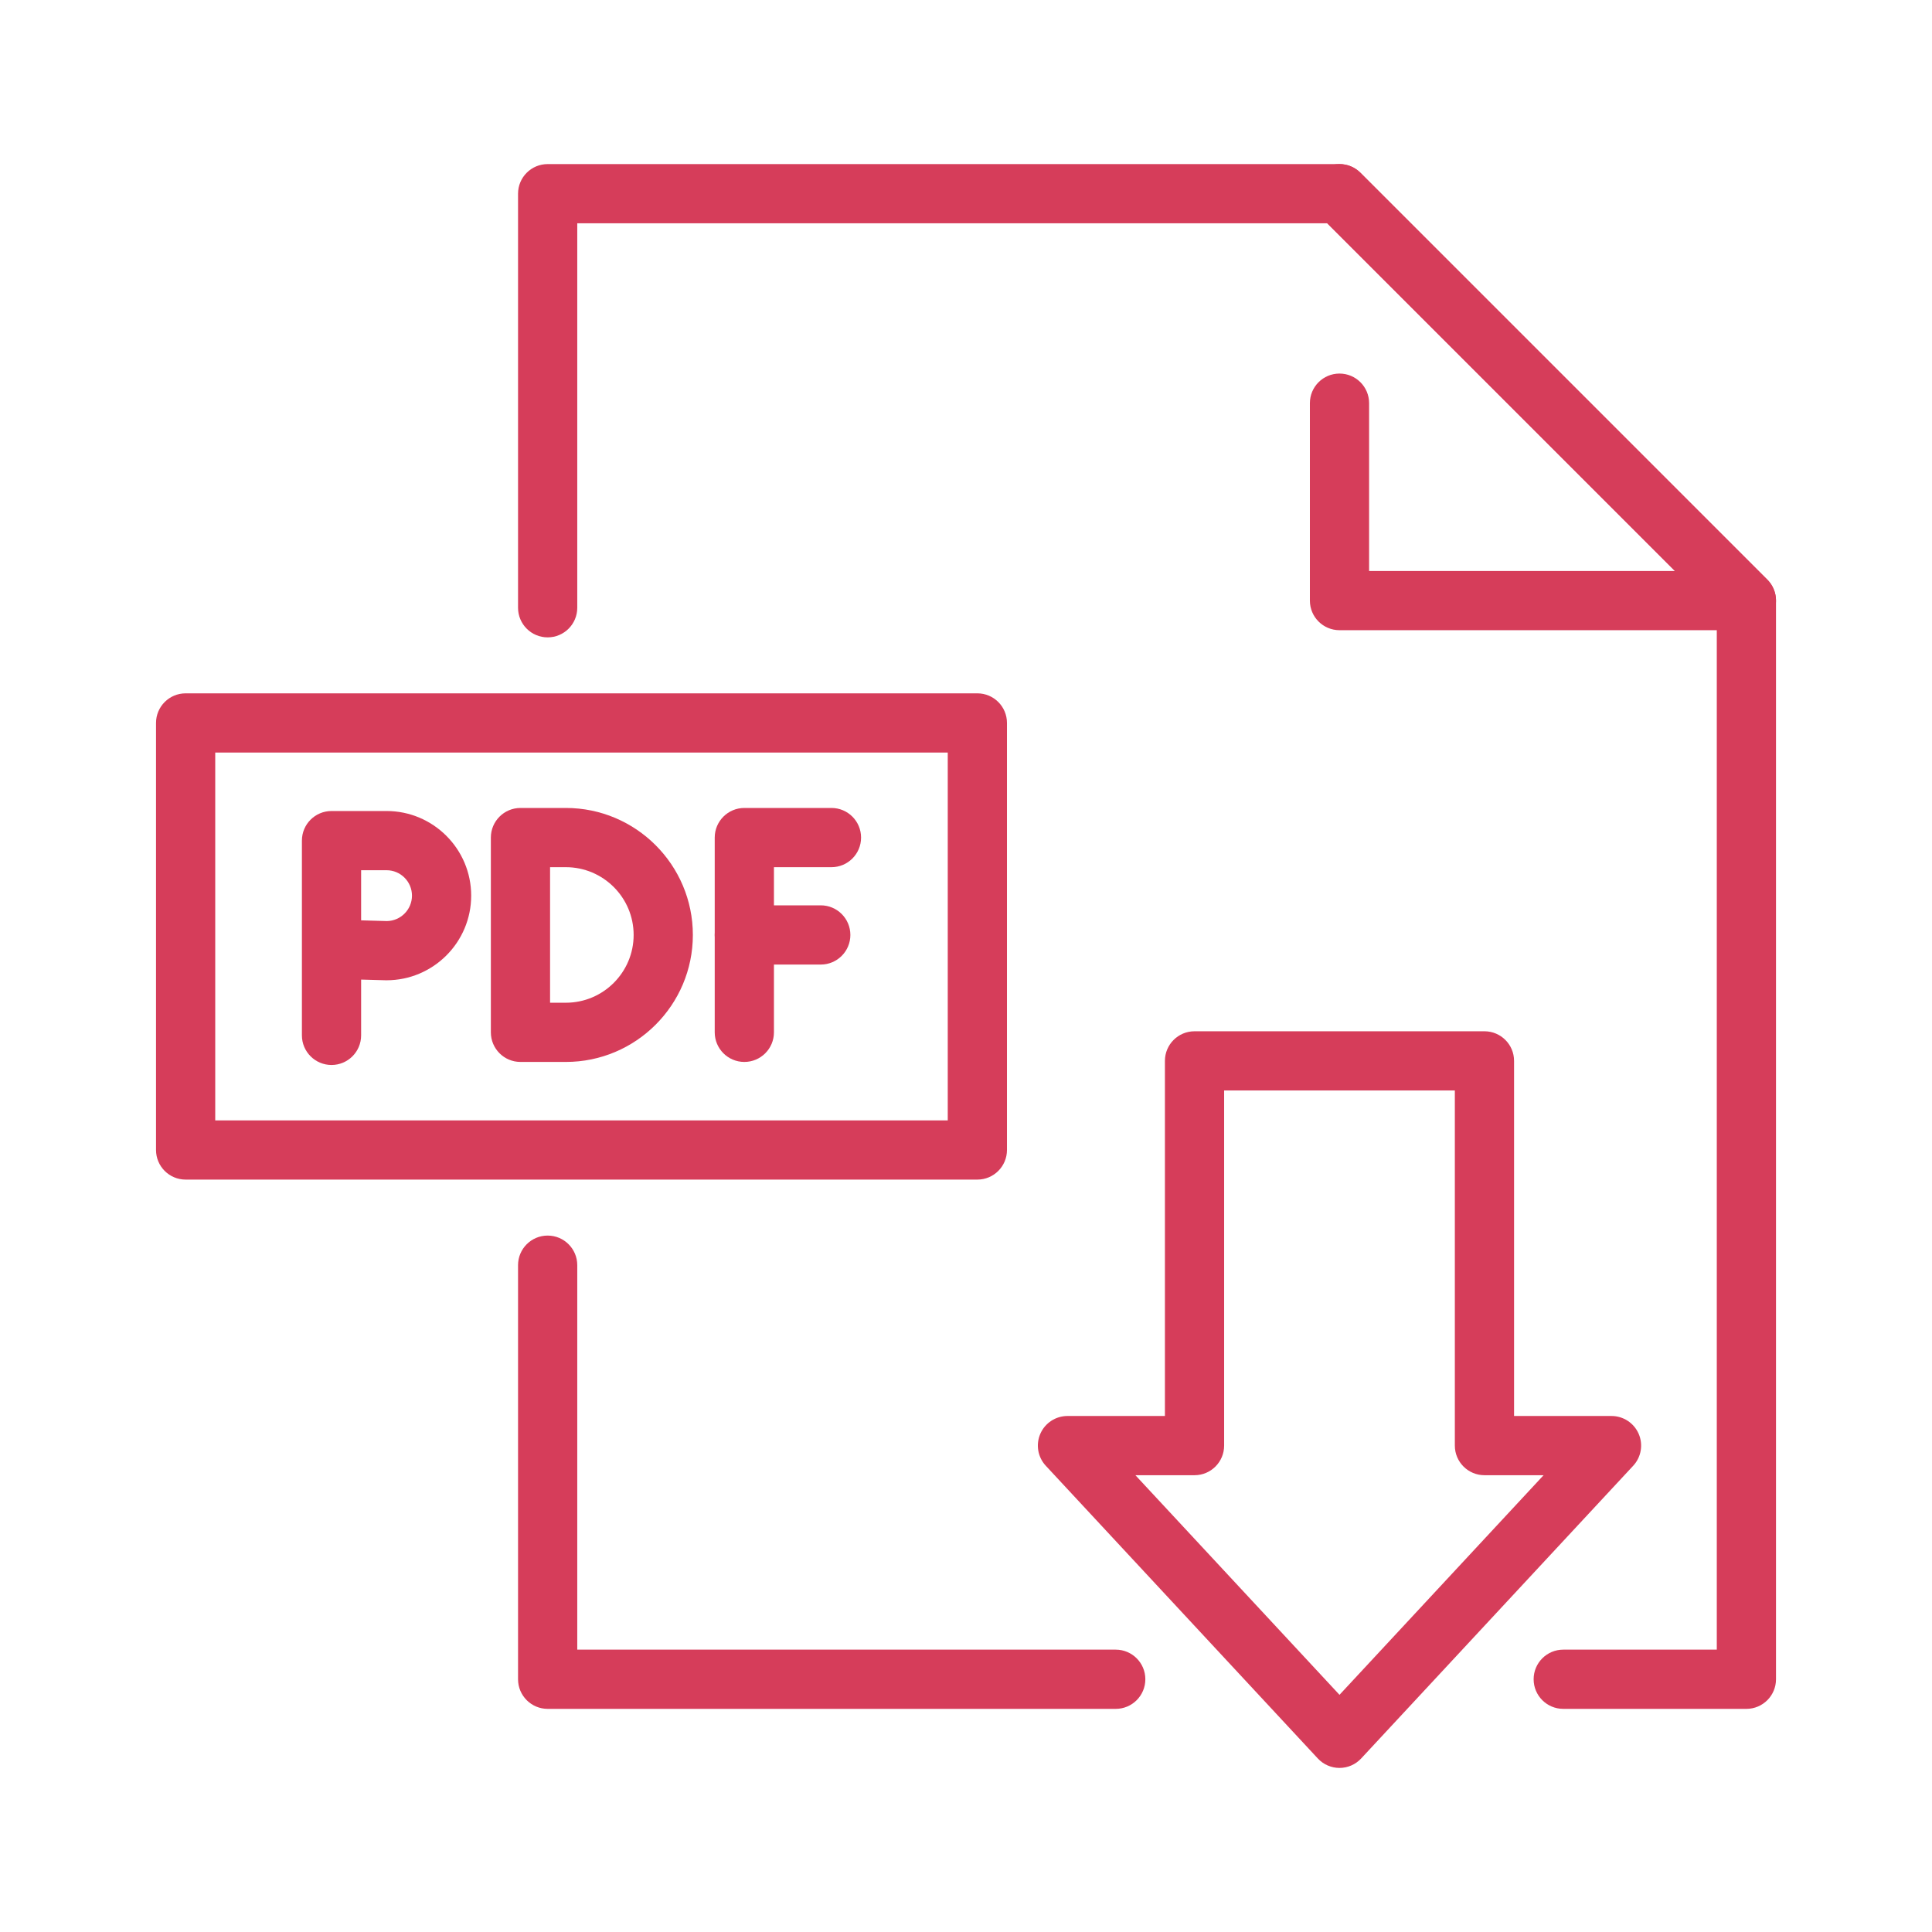 <?xml version="1.0" encoding="UTF-8"?> <svg xmlns="http://www.w3.org/2000/svg" xmlns:xlink="http://www.w3.org/1999/xlink" width="1080" zoomAndPan="magnify" viewBox="0 0 810 810" height="1080" preserveAspectRatio="xMidYMid meet" version="1.0"><defs><clipPath id="7ed605f7d7"><path d="M 217.152 68.793 L 744.598 68.793 L 744.598 716.543 L 217.152 716.543 Z M 217.152 68.793 " clip-rule="nonzero"></path></clipPath><clipPath id="f6052b5fb0"><path d="M 549 68.793 L 744.598 68.793 L 744.598 264.551 L 549 264.551 Z M 549 68.793 " clip-rule="nonzero"></path></clipPath><clipPath id="44a1c169a0"><path d="M 65.395 290 L 423 290 L 423 495 L 65.395 495 Z M 65.395 290 " clip-rule="nonzero"></path></clipPath><clipPath id="88dfb1b8ea"><path d="M 435.098 432.035 L 688.113 432.035 L 688.113 741.211 L 435.098 741.211 Z M 435.098 432.035 " clip-rule="nonzero"></path></clipPath></defs><path fill="#d63d5a" d="M 467.781 716.449 L 229.605 716.449 C 222.75 716.449 217.191 710.891 217.191 704.031 L 217.191 530.434 C 217.191 523.574 222.75 518.02 229.605 518.02 C 236.461 518.02 242.02 523.574 242.02 530.434 L 242.02 691.621 L 467.781 691.621 C 474.637 691.621 480.191 697.18 480.191 704.031 C 480.191 710.891 474.637 716.449 467.781 716.449 " fill-opacity="1" fill-rule="nonzero"></path><g clip-path="url(#7ed605f7d7)"><path fill="#d63d5a" d="M 732.188 716.449 L 655.402 716.449 C 648.543 716.449 642.984 710.891 642.984 704.031 C 642.984 697.18 648.543 691.621 655.402 691.621 L 719.773 691.621 L 719.773 256.941 L 556.449 93.617 L 242.02 93.617 L 242.02 254.809 C 242.02 261.66 236.461 267.219 229.605 267.219 C 222.75 267.219 217.191 261.66 217.191 254.809 L 217.191 81.207 C 217.191 74.352 222.75 68.793 229.605 68.793 L 561.59 68.793 C 564.879 68.793 568.039 70.098 570.367 72.43 L 740.965 243.023 C 743.289 245.352 744.598 248.508 744.598 251.801 L 744.598 704.031 C 744.598 710.891 739.039 716.449 732.188 716.449 " fill-opacity="1" fill-rule="nonzero"></path></g><g clip-path="url(#f6052b5fb0)"><path fill="#d63d5a" d="M 732.188 264.211 L 561.59 264.211 C 554.734 264.211 549.176 258.656 549.176 251.801 L 549.176 169.027 C 549.176 162.172 554.734 156.617 561.59 156.617 C 568.445 156.617 574.004 162.172 574.004 169.027 L 574.004 239.387 L 702.219 239.387 L 552.812 89.98 C 547.961 85.133 547.961 77.273 552.812 72.43 C 557.66 67.578 565.516 67.578 570.367 72.43 L 740.965 243.023 C 744.512 246.574 745.574 251.914 743.652 256.551 C 741.73 261.188 737.207 264.211 732.188 264.211 " fill-opacity="1" fill-rule="nonzero"></path></g><g clip-path="url(#44a1c169a0)"><path fill="#d63d5a" d="M 90.238 469.727 L 397.348 469.727 L 397.348 315.512 L 90.238 315.512 Z M 409.762 494.551 L 77.824 494.551 C 70.969 494.551 65.414 488.992 65.414 482.141 L 65.414 303.098 C 65.414 296.242 70.969 290.688 77.824 290.688 L 409.762 290.688 C 416.617 290.688 422.176 296.242 422.176 303.098 L 422.176 482.141 C 422.176 488.992 416.617 494.551 409.762 494.551 " fill-opacity="1" fill-rule="nonzero"></path></g><path fill="#d63d5a" d="M 151.402 385.859 L 162.203 386.16 C 168.016 386.086 172.723 381.332 172.723 375.5 C 172.723 369.621 167.938 364.844 162.062 364.844 L 151.402 364.844 Z M 138.992 446.496 C 132.137 446.496 126.578 440.938 126.578 434.086 L 126.578 397.977 C 126.578 397.953 126.578 397.93 126.578 397.902 L 126.578 352.43 C 126.578 345.57 132.137 340.02 138.992 340.02 L 162.062 340.02 C 181.629 340.02 197.547 355.938 197.547 375.5 C 197.547 395.066 181.629 410.984 162.062 410.984 C 161.949 410.984 161.836 410.984 161.719 410.98 L 151.402 410.695 L 151.402 434.086 C 151.402 440.938 145.848 446.496 138.992 446.496 " fill-opacity="1" fill-rule="nonzero"></path><path fill="#d63d5a" d="M 312.066 445.223 C 305.211 445.223 299.652 439.664 299.652 432.809 L 299.652 351.156 C 299.652 344.301 305.211 338.742 312.066 338.742 L 348.598 338.742 C 355.453 338.742 361.008 344.301 361.008 351.156 C 361.008 358.012 355.453 363.57 348.598 363.57 L 324.48 363.57 L 324.48 432.809 C 324.48 439.664 318.922 445.223 312.066 445.223 " fill-opacity="1" fill-rule="nonzero"></path><path fill="#d63d5a" d="M 344.109 404.395 L 312.066 404.395 C 305.211 404.395 299.652 398.836 299.652 391.98 C 299.652 385.125 305.211 379.566 312.066 379.566 L 344.109 379.566 C 350.965 379.566 356.523 385.125 356.523 391.98 C 356.523 398.836 350.965 404.395 344.109 404.395 " fill-opacity="1" fill-rule="nonzero"></path><path fill="#d63d5a" d="M 230.621 420.398 L 236.453 420.398 C 236.586 420.398 236.719 420.398 236.848 420.402 C 236.977 420.398 237.109 420.398 237.242 420.398 C 252.914 420.398 265.656 407.648 265.656 391.98 C 265.656 376.312 252.914 363.57 237.242 363.57 L 230.621 363.57 Z M 237.242 445.223 C 237.109 445.223 236.977 445.219 236.848 445.215 C 236.719 445.219 236.586 445.223 236.453 445.223 L 218.207 445.223 C 211.352 445.223 205.793 439.664 205.793 432.809 L 205.793 351.156 C 205.793 344.301 211.352 338.742 218.207 338.742 L 237.242 338.742 C 266.602 338.742 290.484 362.625 290.484 391.98 C 290.484 421.34 266.602 445.223 237.242 445.223 " fill-opacity="1" fill-rule="nonzero"></path><g clip-path="url(#88dfb1b8ea)"><path fill="#d63d5a" d="M 476.023 618.488 L 561.59 710.562 L 647.156 618.488 L 622.367 618.488 C 615.508 618.488 609.949 612.93 609.949 606.07 L 609.949 457.195 L 513.223 457.195 L 513.223 606.07 C 513.223 612.93 507.668 618.488 500.812 618.488 Z M 561.59 741.211 C 558.141 741.211 554.844 739.773 552.496 737.242 L 438.449 614.523 C 435.09 610.906 434.191 605.645 436.164 601.117 C 438.141 596.59 442.605 593.66 447.543 593.66 L 488.398 593.66 L 488.398 444.777 C 488.398 437.926 493.957 432.367 500.812 432.367 L 622.367 432.367 C 629.219 432.367 634.777 437.926 634.777 444.777 L 634.777 593.66 L 675.633 593.66 C 680.574 593.66 685.039 596.59 687.016 601.117 C 688.988 605.645 688.09 610.906 684.727 614.523 L 570.68 737.242 C 568.332 739.773 565.039 741.211 561.59 741.211 " fill-opacity="1" fill-rule="nonzero"></path></g></svg> 